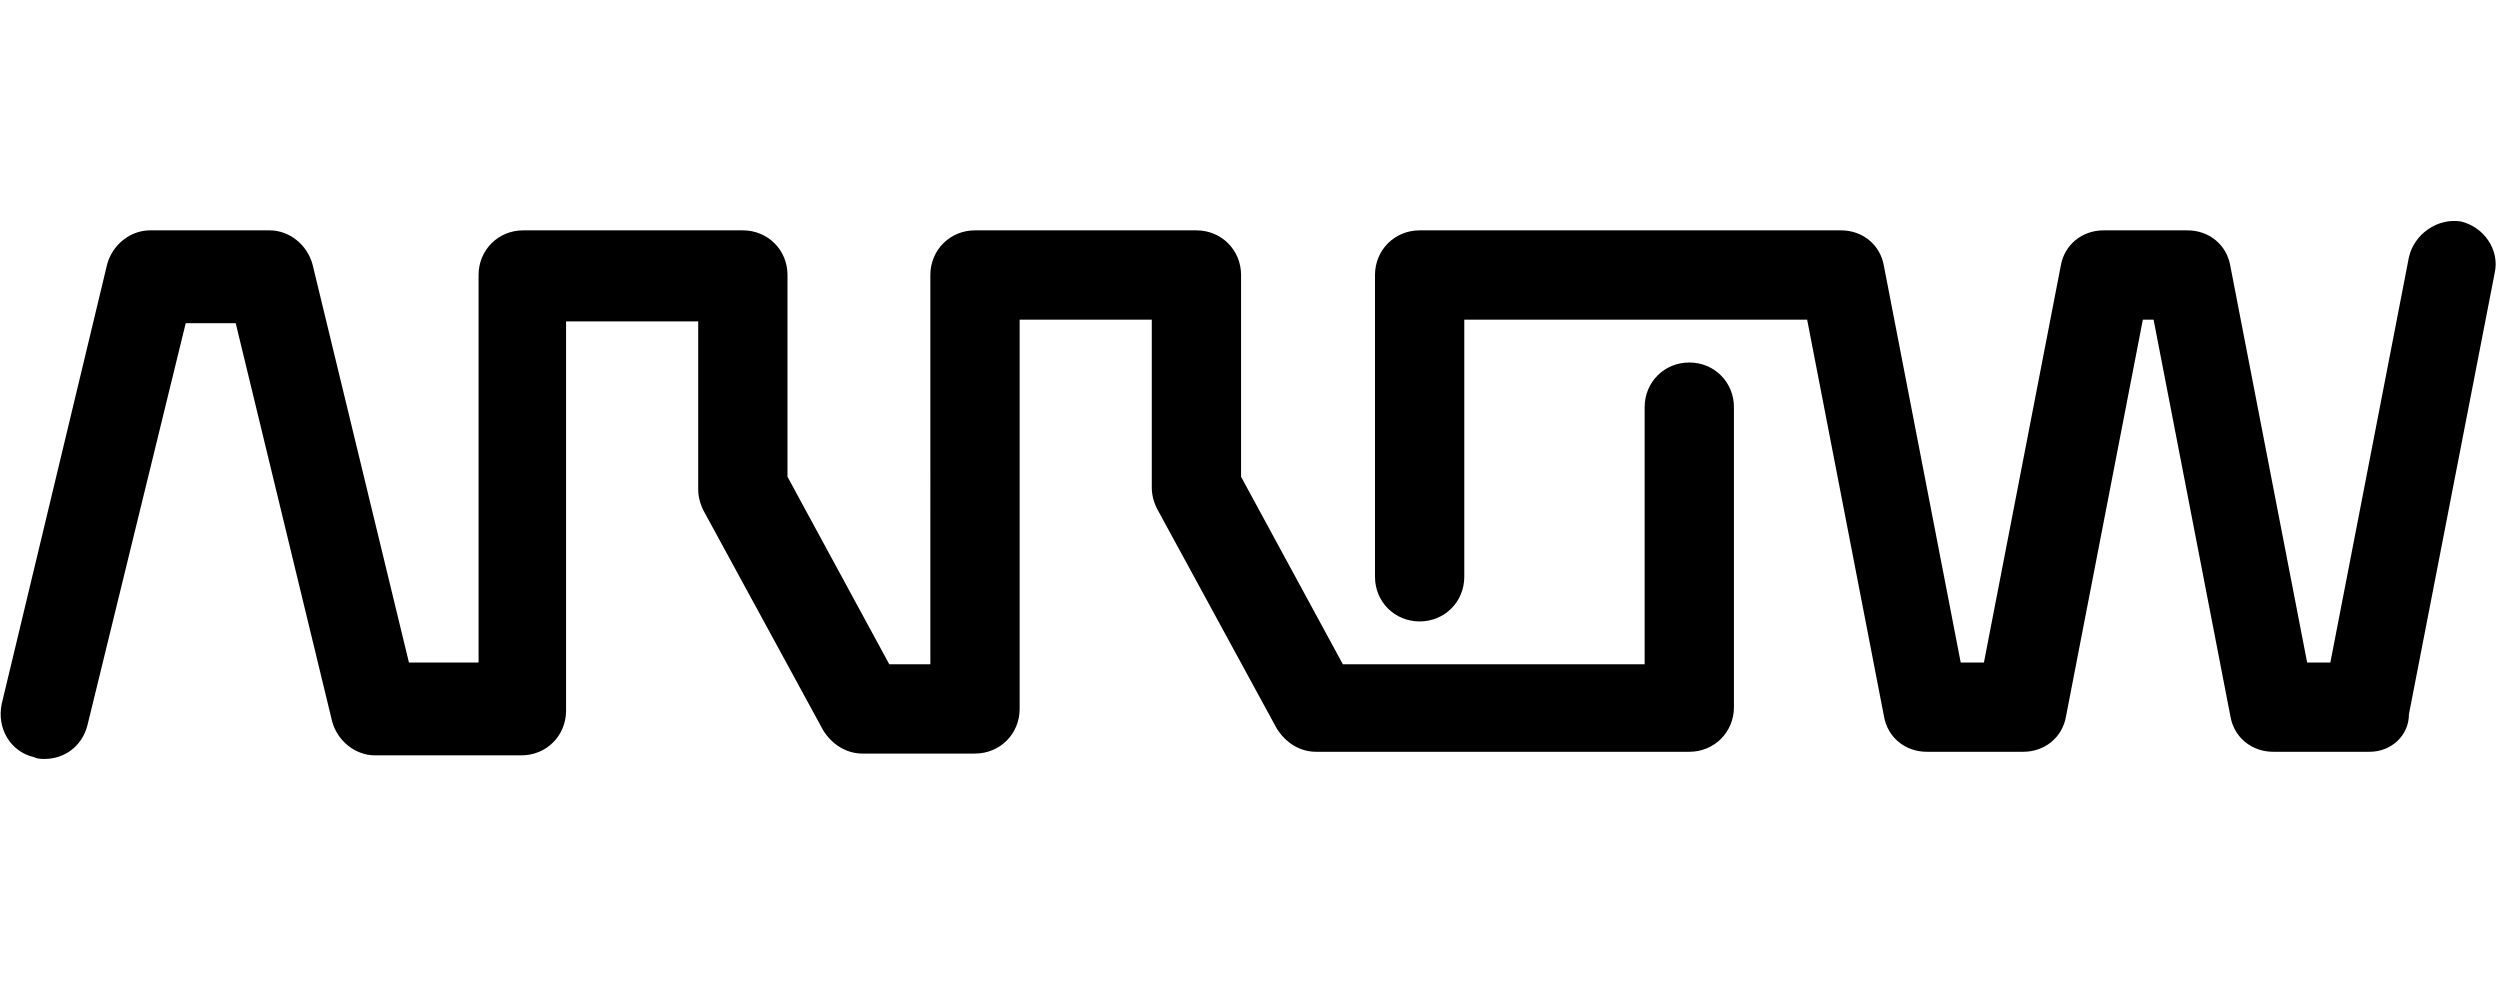 <?xml version="1.0" encoding="utf-8"?>
<!-- Generator: Adobe Illustrator 22.0.0, SVG Export Plug-In . SVG Version: 6.00 Build 0)  -->
<svg version="1.0" id="Layer_1" xmlns="http://www.w3.org/2000/svg" xmlns:xlink="http://www.w3.org/1999/xlink" x="0px" y="0px"
	 viewBox="0 0 140 55" enable-background="new 0 0 140 55" xml:space="preserve">
<g>
	<path d="M2.5,42.5c-0.2,0-0.4,0-0.6-0.1c-1.3-0.3-2.1-1.6-1.8-3L6,14.8c0.3-1.1,1.3-1.9,2.4-1.9h6.7c1.1,0,2.1,0.8,2.4,1.9
		l5.4,22.3h3.9V15.4c0-1.4,1.1-2.5,2.5-2.5h12.3c1.4,0,2.5,1.1,2.5,2.5v11.3l5.7,10.5h2.3V15.4c0-1.4,1.1-2.5,2.5-2.5H67
		c1.4,0,2.5,1.1,2.5,2.5v11.3l5.7,10.5h16.9V22.8c0-1.4,1.1-2.5,2.5-2.5c1.4,0,2.5,1.1,2.5,2.5v16.8c0,1.4-1.1,2.5-2.5,2.5H73.7
		c-0.9,0-1.7-0.5-2.2-1.3l-6.7-12.3c-0.2-0.4-0.3-0.8-0.3-1.2v-9.4h-7.4v21.8c0,1.4-1.1,2.5-2.5,2.5h-6.3c-0.9,0-1.7-0.5-2.2-1.3
		l-6.7-12.3c-0.2-0.4-0.3-0.8-0.3-1.2v-9.4h-7.4v21.8c0,1.4-1.1,2.5-2.5,2.5H21c-1.1,0-2.1-0.8-2.4-1.9l-5.4-22.3h-2.8L4.9,40.6
		C4.6,41.8,3.6,42.5,2.5,42.5z"/>
	<path d="M132.7,42.1h-5.4c-1.2,0-2.2-0.8-2.4-2l-4.3-22.2H120l-4.3,22.2c-0.2,1.2-1.2,2-2.4,2h-5.4c-1.2,0-2.2-0.8-2.4-2l-4.3-22.2
		H82v14.4c0,1.4-1.1,2.5-2.5,2.5c-1.4,0-2.5-1.1-2.5-2.5V15.4c0-1.4,1.1-2.5,2.5-2.5h23.6c1.2,0,2.2,0.8,2.4,2l4.3,22.2h1.3
		l4.3-22.2c0.2-1.2,1.2-2,2.4-2h4.7c1.2,0,2.2,0.8,2.4,2l4.3,22.2h1.3l4.4-22.7c0.3-1.3,1.6-2.2,2.9-2c1.3,0.3,2.2,1.6,1.9,2.9
		l-4.8,24.7C134.9,41.2,133.9,42.1,132.7,42.1z"/>
</g>
</svg>
